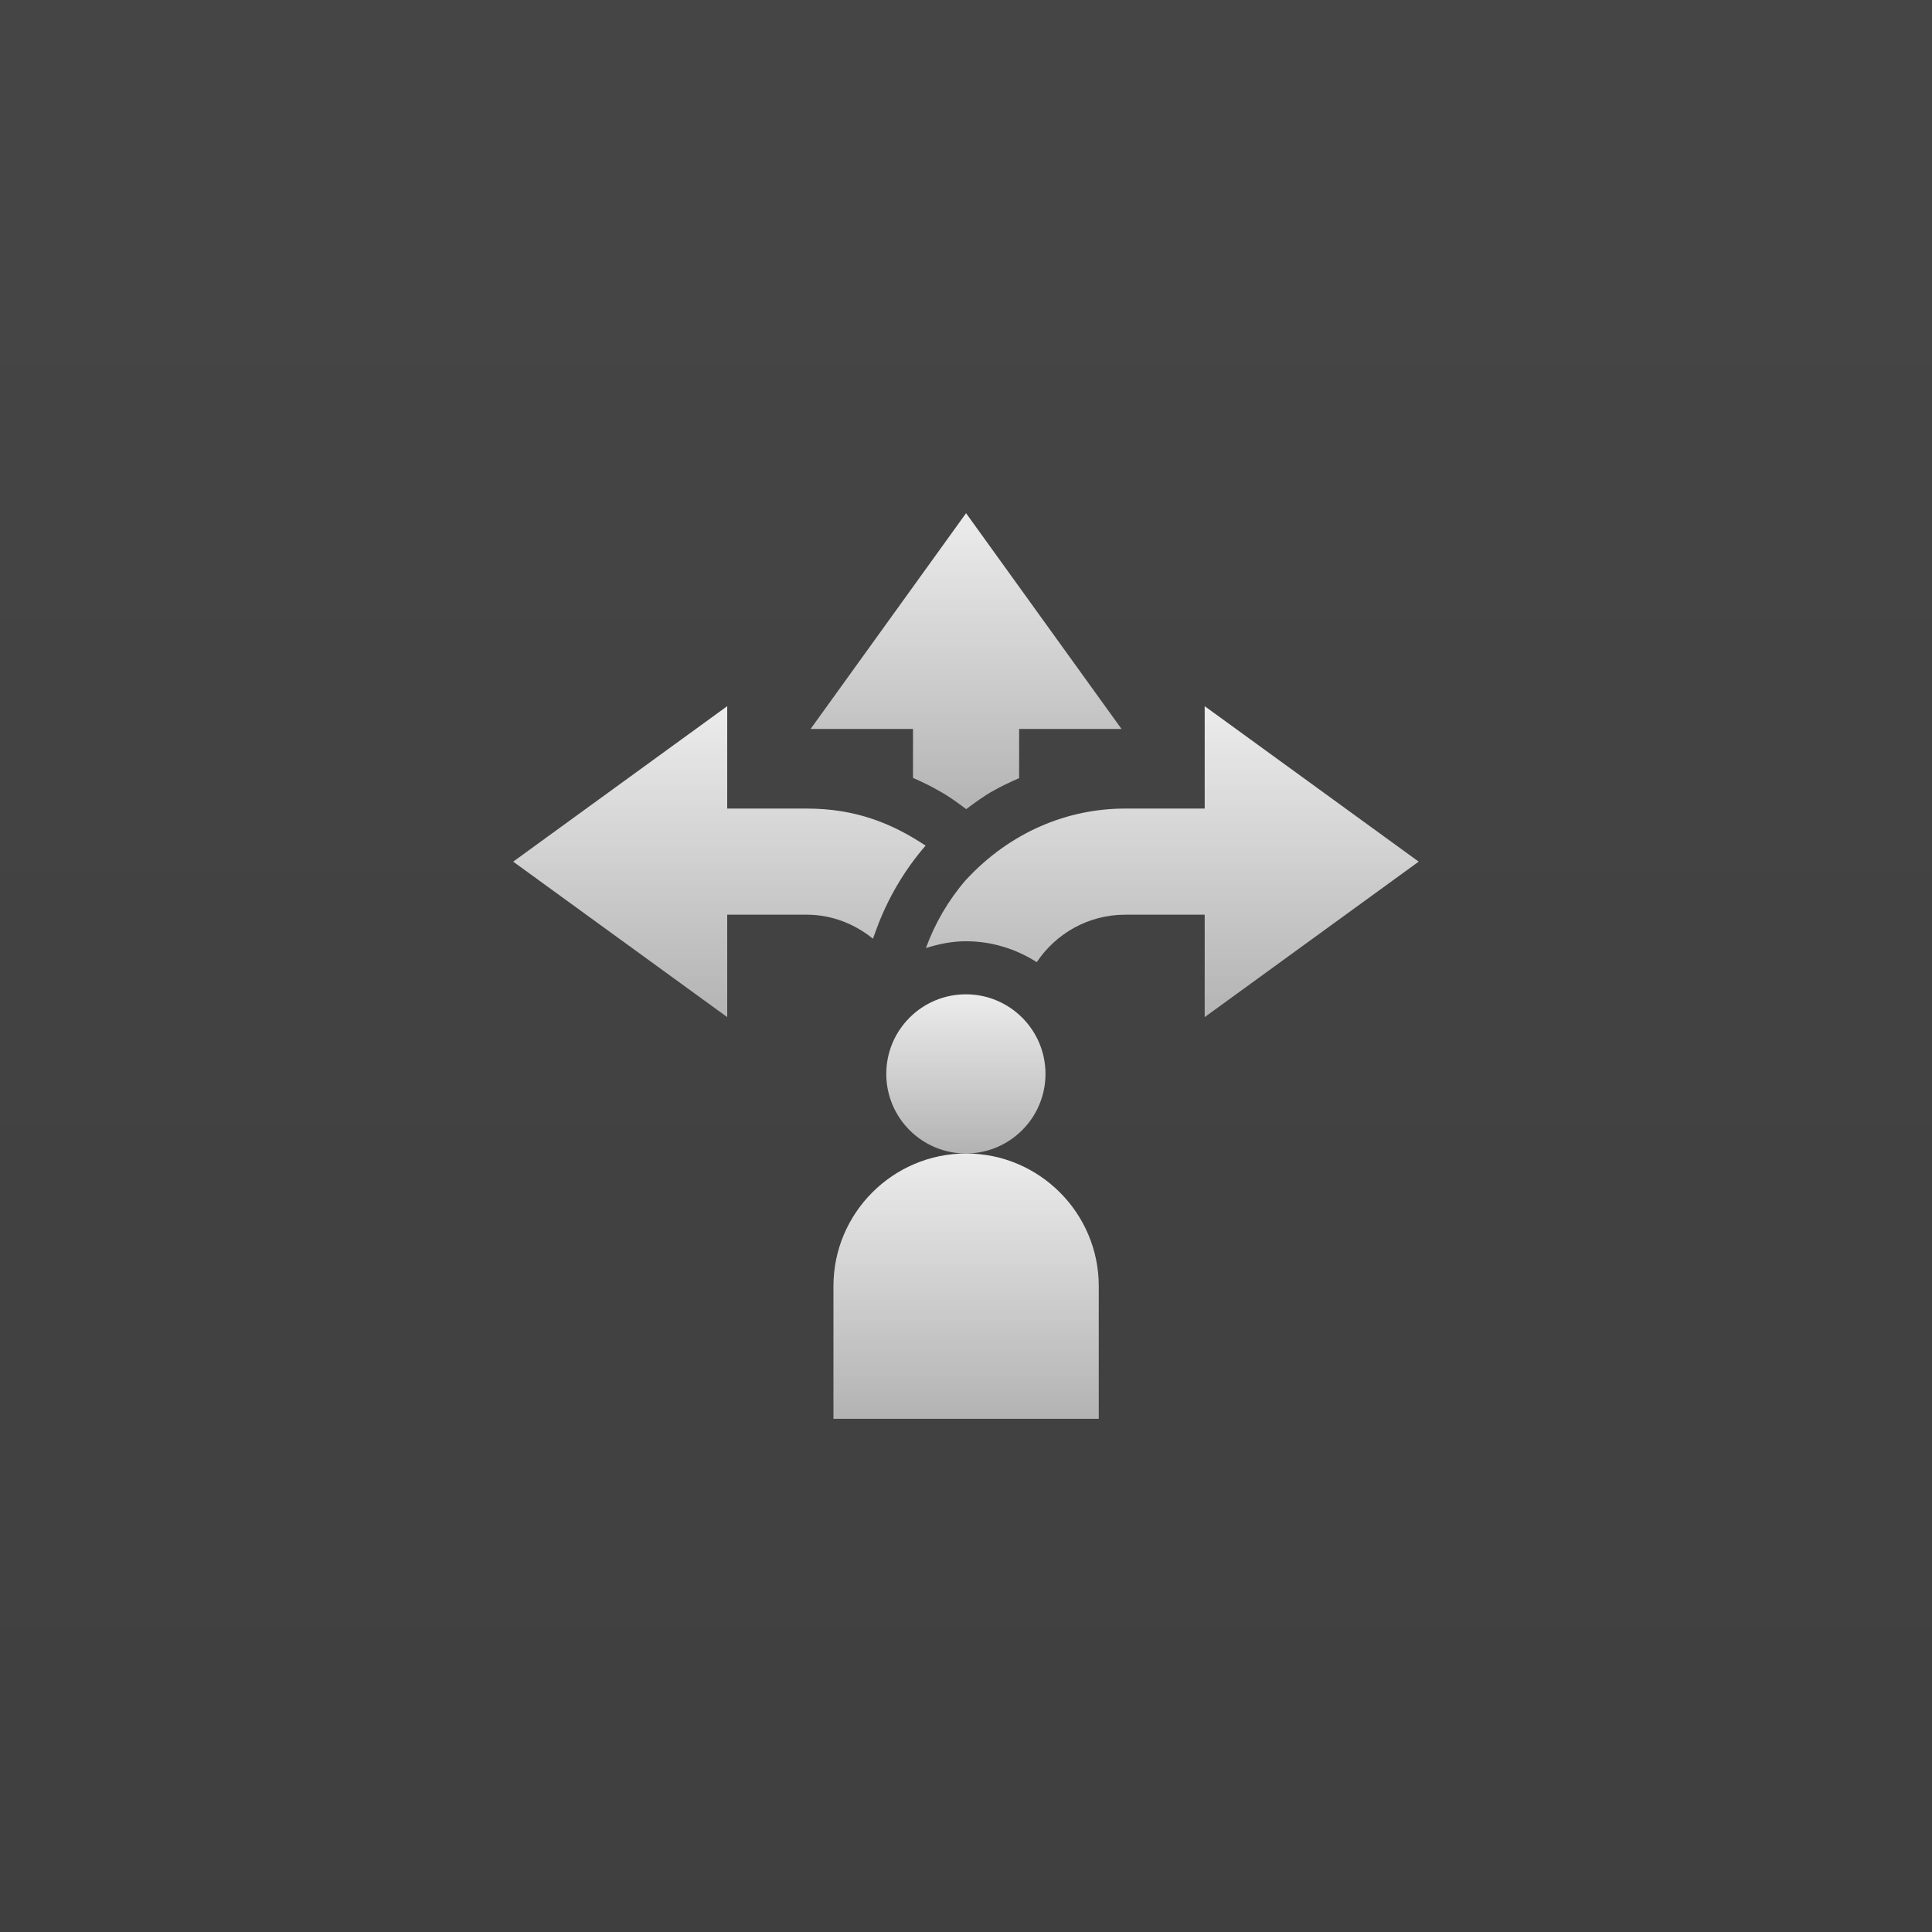 <svg width="64" height="64" viewBox="0 0 64 64" fill="none" xmlns="http://www.w3.org/2000/svg">
<rect x="0" y="0" width="64" height="64" fill="#333333" stroke="none"/>
<rect width="64" height="64" fill="url(#paint0_linear_5683_26004)" fill-opacity="0.1"/>
<g clip-path="url(#clip0_5683_26004)">
<path d="M31.996 38.211C33.452 38.211 34.633 37.03 34.633 35.574C34.633 34.118 33.452 32.938 31.996 32.938C30.54 32.938 29.359 34.118 29.359 35.574C29.359 37.03 30.54 38.211 31.996 38.211Z" fill="url(#paint1_linear_5683_26004)"/>
<path d="M32.004 38.211C29.581 38.211 27.609 40.182 27.609 42.605V47H36.398V42.605C36.398 40.182 34.427 38.211 32.004 38.211Z" fill="url(#paint2_linear_5683_26004)"/>
<path d="M46.996 28.543L39.907 23.393V26.785H37.27C35.381 26.785 33.477 27.546 31.992 29.154C31.411 29.825 30.969 30.591 30.672 31.406C31.093 31.272 31.532 31.18 31.996 31.18C32.861 31.18 33.663 31.439 34.344 31.873C34.975 30.927 36.05 30.301 37.27 30.301H39.907V33.693L46.996 28.543Z" fill="url(#paint3_linear_5683_26004)"/>
<path d="M30.244 25.769C30.552 25.904 30.856 26.05 31.147 26.221C31.439 26.382 31.723 26.592 32.007 26.804C32.306 26.578 32.606 26.36 32.913 26.191C33.186 26.035 33.472 25.903 33.76 25.777V24.148H37.152L32.002 17L26.852 24.148H30.244V25.769Z" fill="url(#paint4_linear_5683_26004)"/>
<path d="M28.918 31.096L29.024 30.805C29.4 29.773 29.951 28.834 30.661 28.012C29.533 27.264 28.324 26.785 26.727 26.785H24.09V23.393L17 28.543L24.09 33.693V30.301H26.727C27.561 30.301 28.315 30.609 28.918 31.096Z" fill="url(#paint5_linear_5683_26004)"/>
</g>
<defs>
<linearGradient id="paint0_linear_5683_26004" x1="32" y1="0" x2="32" y2="64" gradientUnits="userSpaceOnUse">
<stop stop-color="white" stop-opacity="0.9"/>
<stop offset="1" stop-color="white" stop-opacity="0.6"/>
</linearGradient>
<linearGradient id="paint1_linear_5683_26004" x1="31.996" y1="32.938" x2="31.996" y2="38.211" gradientUnits="userSpaceOnUse">
<stop stop-color="white" stop-opacity="0.9"/>
<stop offset="1" stop-color="white" stop-opacity="0.6"/>
</linearGradient>
<linearGradient id="paint2_linear_5683_26004" x1="32.004" y1="38.211" x2="32.004" y2="47" gradientUnits="userSpaceOnUse">
<stop stop-color="white" stop-opacity="0.9"/>
<stop offset="1" stop-color="white" stop-opacity="0.6"/>
</linearGradient>
<linearGradient id="paint3_linear_5683_26004" x1="38.834" y1="23.393" x2="38.834" y2="33.693" gradientUnits="userSpaceOnUse">
<stop stop-color="white" stop-opacity="0.9"/>
<stop offset="1" stop-color="white" stop-opacity="0.6"/>
</linearGradient>
<linearGradient id="paint4_linear_5683_26004" x1="32.002" y1="17" x2="32.002" y2="26.804" gradientUnits="userSpaceOnUse">
<stop stop-color="white" stop-opacity="0.9"/>
<stop offset="1" stop-color="white" stop-opacity="0.6"/>
</linearGradient>
<linearGradient id="paint5_linear_5683_26004" x1="23.831" y1="23.393" x2="23.831" y2="33.693" gradientUnits="userSpaceOnUse">
<stop stop-color="white" stop-opacity="0.9"/>
<stop offset="1" stop-color="white" stop-opacity="0.6"/>
</linearGradient>
<clipPath id="clip0_5683_26004">
<rect width="30" height="30" fill="white" transform="translate(17 17)"/>
</clipPath>
</defs>
</svg>
